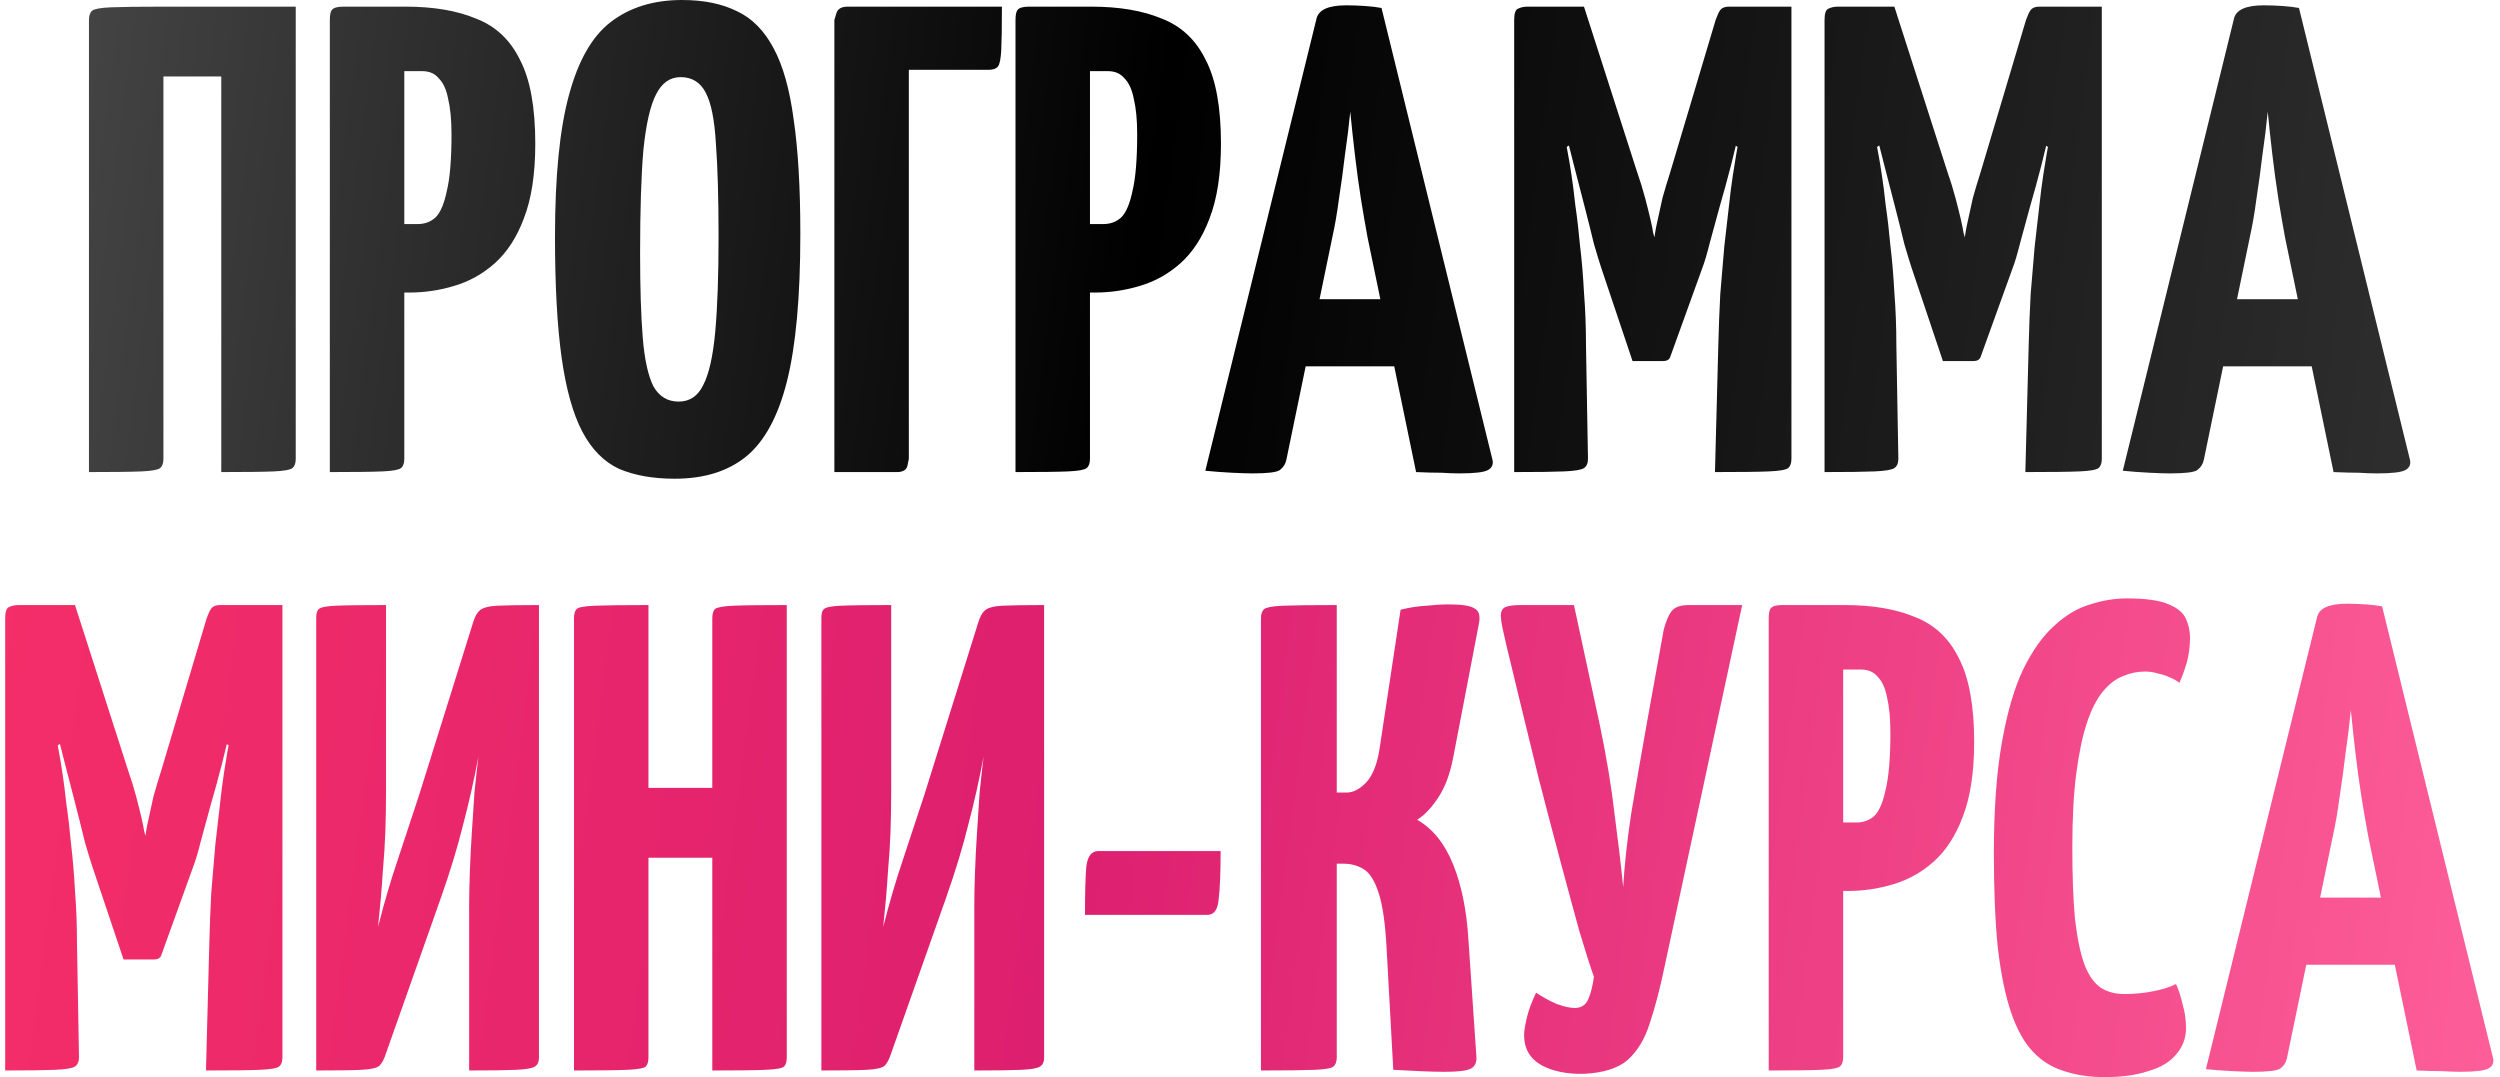 <?xml version="1.0" encoding="UTF-8"?> <svg xmlns="http://www.w3.org/2000/svg" width="376" height="162" viewBox="0 0 376 162" fill="none"><path d="M13.379 71V3C13.379 2.333 13.546 1.867 13.879 1.6C14.213 1.333 15.146 1.167 16.679 1.1C18.279 1.033 20.913 1 24.579 1H44.479V69C44.479 69.667 44.313 70.133 43.979 70.4C43.646 70.667 42.713 70.833 41.179 70.9C39.646 70.967 37.013 71 33.279 71V11.5H24.579V69C24.579 69.667 24.413 70.133 24.079 70.4C23.746 70.667 22.813 70.833 21.279 70.9C19.746 70.967 17.113 71 13.379 71ZM52.907 44C51.774 44 51.107 43.8 50.907 43.4C50.707 43 50.607 42.267 50.607 41.2V3C50.607 3 50.641 2.667 50.707 2C50.774 1.333 51.341 1 52.407 1H61.007C65.207 1 68.741 1.6 71.607 2.8C74.541 3.933 76.741 6 78.207 9C79.741 11.933 80.507 16.133 80.507 21.6C80.507 26.133 79.941 29.867 78.807 32.8C77.741 35.667 76.274 37.933 74.407 39.6C72.607 41.2 70.574 42.333 68.307 43C66.107 43.667 63.841 44 61.507 44H52.907ZM49.607 71V3C49.607 2.267 49.707 1.767 49.907 1.5C50.174 1.167 50.741 1 51.607 1H58.807C59.807 1 60.374 1.333 60.507 2C60.707 2.667 60.807 3 60.807 3V69C60.807 69.667 60.641 70.133 60.307 70.4C59.974 70.667 59.041 70.833 57.507 70.9C55.974 70.967 53.341 71 49.607 71ZM60.807 33.7H62.807C63.874 33.7 64.774 33.367 65.507 32.7C66.241 31.967 66.807 30.633 67.207 28.7C67.674 26.767 67.907 23.933 67.907 20.2C67.907 18.067 67.741 16.3 67.407 14.9C67.141 13.5 66.674 12.467 66.007 11.8C65.407 11.067 64.574 10.7 63.507 10.7H60.807V33.7ZM101.471 72C98.204 72 95.404 71.5 93.071 70.5C90.804 69.433 88.971 67.567 87.571 64.9C86.171 62.233 85.137 58.533 84.471 53.8C83.804 49.067 83.471 43 83.471 35.6C83.471 26.533 84.171 19.433 85.571 14.3C86.971 9.1 89.071 5.433 91.871 3.3C94.737 1.1 98.304 -3.8147e-06 102.571 -3.8147e-06C105.837 -3.8147e-06 108.604 0.567 110.871 1.7C113.137 2.767 114.971 4.633 116.371 7.3C117.771 9.9 118.771 13.467 119.371 18C120.037 22.533 120.371 28.267 120.371 35.2C120.371 44.6 119.704 51.967 118.371 57.3C117.037 62.633 114.971 66.433 112.171 68.7C109.437 70.9 105.871 72 101.471 72ZM102.071 60.4C103.737 60.4 104.971 59.567 105.771 57.9C106.637 56.233 107.237 53.567 107.571 49.9C107.904 46.233 108.071 41.467 108.071 35.6C108.071 29.8 107.937 25.133 107.671 21.6C107.471 18.067 106.971 15.533 106.171 14C105.371 12.4 104.104 11.6 102.371 11.6C100.771 11.6 99.537 12.467 98.671 14.2C97.804 15.867 97.171 18.633 96.771 22.5C96.437 26.367 96.271 31.567 96.271 38.1C96.271 43.3 96.404 47.533 96.671 50.8C96.937 54.067 97.471 56.5 98.271 58.1C99.137 59.633 100.404 60.4 102.071 60.4ZM125.489 71V3C125.489 3 125.589 2.667 125.789 2C125.989 1.333 126.555 1 127.489 1H150.689C150.689 4 150.655 6.167 150.589 7.5C150.522 8.833 150.355 9.667 150.089 10C149.822 10.333 149.355 10.5 148.689 10.5H136.689V69C136.689 69 136.622 69.333 136.489 70C136.355 70.667 135.822 71 134.889 71H125.489ZM156.032 44C154.899 44 154.232 43.8 154.032 43.4C153.832 43 153.732 42.267 153.732 41.2V3C153.732 3 153.766 2.667 153.832 2C153.899 1.333 154.466 1 155.532 1H164.132C168.332 1 171.866 1.6 174.732 2.8C177.666 3.933 179.866 6 181.332 9C182.866 11.933 183.632 16.133 183.632 21.6C183.632 26.133 183.066 29.867 181.932 32.8C180.866 35.667 179.399 37.933 177.532 39.6C175.732 41.2 173.699 42.333 171.432 43C169.232 43.667 166.966 44 164.632 44H156.032ZM152.732 71V3C152.732 2.267 152.832 1.767 153.032 1.5C153.299 1.167 153.866 1 154.732 1H161.932C162.932 1 163.499 1.333 163.632 2C163.832 2.667 163.932 3 163.932 3V69C163.932 69.667 163.766 70.133 163.432 70.4C163.099 70.667 162.166 70.833 160.632 70.9C159.099 70.967 156.466 71 152.732 71ZM163.932 33.7H165.932C166.999 33.7 167.899 33.367 168.632 32.7C169.366 31.967 169.932 30.633 170.332 28.7C170.799 26.767 171.032 23.933 171.032 20.2C171.032 18.067 170.866 16.3 170.532 14.9C170.266 13.5 169.799 12.467 169.132 11.8C168.532 11.067 167.699 10.7 166.632 10.7H163.932V33.7ZM188.38 71.2C187.647 71.2 186.613 71.167 185.28 71.1C183.947 71.033 182.613 70.933 181.28 70.8L197.98 2.9C198.247 1.5 199.747 0.8 202.48 0.8C203.413 0.8 204.347 0.833 205.28 0.9C206.28 0.967 207.113 1.067 207.78 1.2L224.48 69.2C224.613 69.867 224.38 70.367 223.78 70.7C223.18 71.033 221.747 71.2 219.48 71.2C218.747 71.2 217.847 71.167 216.78 71.1C215.713 71.1 214.447 71.067 212.98 71L205.68 35.7C205.347 33.9 205.013 31.967 204.68 29.9C204.347 27.767 204.047 25.567 203.78 23.3C203.513 21.033 203.28 18.867 203.08 16.8C202.88 18.867 202.613 21.033 202.28 23.3C202.013 25.567 201.713 27.767 201.38 29.9C201.113 31.967 200.78 33.9 200.38 35.7L193.48 69.1C193.347 69.767 193.013 70.3 192.48 70.7C192.013 71.033 190.647 71.2 188.38 71.2ZM192.68 55.1V45H215.28V55.1H192.68ZM245.532 54.3L240.832 40.3C240.566 39.5 240.199 38.3 239.732 36.7C239.332 35.033 238.866 33.167 238.332 31.1C237.799 29.033 237.266 26.967 236.732 24.9C236.199 22.767 235.699 20.8 235.232 19C234.832 17.2 234.499 15.767 234.232 14.7C233.966 13.567 233.832 13 233.832 13L238.232 1L246.132 25.6C246.666 27.133 247.099 28.533 247.432 29.8C247.766 31.067 248.032 32.133 248.232 33C248.432 33.867 248.566 34.533 248.632 35C248.766 35.467 248.832 35.7 248.832 35.7C248.832 35.7 248.866 35.467 248.932 35C248.999 34.533 249.132 33.867 249.332 33C249.532 32.067 249.766 31 250.032 29.8C250.366 28.6 250.766 27.267 251.232 25.8L258.032 3L263.232 13.2C263.232 13.2 263.099 13.733 262.832 14.8C262.566 15.867 262.199 17.3 261.732 19.1C261.332 20.833 260.866 22.767 260.332 24.9C259.799 26.967 259.232 29.033 258.632 31.1C258.099 33.1 257.599 34.933 257.132 36.6C256.732 38.2 256.366 39.433 256.032 40.3L251.232 53.6C251.099 54.067 250.732 54.3 250.132 54.3H245.532ZM227.732 71V3C227.732 2 227.932 1.433 228.332 1.3C228.732 1.1 229.199 1 229.732 1H238.232L238.832 20L235.632 22.1C235.632 22.1 235.699 22.467 235.832 23.2C235.966 23.867 236.132 24.867 236.332 26.2C236.532 27.467 236.732 29.033 236.932 30.9C237.199 32.7 237.432 34.7 237.632 36.9C237.899 39.1 238.099 41.467 238.232 44C238.432 46.533 238.532 49.167 238.532 51.9L238.832 69C238.832 69.667 238.632 70.133 238.232 70.4C237.832 70.667 236.832 70.833 235.232 70.9C233.699 70.967 231.199 71 227.732 71ZM257.932 71L258.432 52C258.499 49.267 258.599 46.667 258.732 44.2C258.932 41.667 259.132 39.3 259.332 37.1C259.599 34.833 259.832 32.8 260.032 31C260.232 29.133 260.432 27.567 260.632 26.3C260.832 24.967 260.999 23.933 261.132 23.2C261.266 22.467 261.332 22.1 261.332 22.1L258.032 19.8V3C258.299 2.267 258.532 1.767 258.732 1.5C258.999 1.167 259.432 1 260.032 1C263.166 1 265.366 1 266.632 1C267.966 1 268.766 1 269.032 1C269.299 1 269.432 1 269.432 1V69C269.432 69.667 269.266 70.133 268.932 70.4C268.599 70.667 267.632 70.833 266.032 70.9C264.499 70.967 261.799 71 257.932 71ZM292.212 54.3L287.512 40.3C287.245 39.5 286.879 38.3 286.412 36.7C286.012 35.033 285.545 33.167 285.012 31.1C284.479 29.033 283.945 26.967 283.412 24.9C282.879 22.767 282.379 20.8 281.912 19C281.512 17.2 281.179 15.767 280.912 14.7C280.645 13.567 280.512 13 280.512 13L284.912 1L292.812 25.6C293.345 27.133 293.779 28.533 294.112 29.8C294.445 31.067 294.712 32.133 294.912 33C295.112 33.867 295.245 34.533 295.312 35C295.445 35.467 295.512 35.7 295.512 35.7C295.512 35.7 295.545 35.467 295.612 35C295.679 34.533 295.812 33.867 296.012 33C296.212 32.067 296.445 31 296.712 29.8C297.045 28.6 297.445 27.267 297.912 25.8L304.712 3L309.912 13.2C309.912 13.2 309.779 13.733 309.512 14.8C309.245 15.867 308.879 17.3 308.412 19.1C308.012 20.833 307.545 22.767 307.012 24.9C306.479 26.967 305.912 29.033 305.312 31.1C304.779 33.1 304.279 34.933 303.812 36.6C303.412 38.2 303.045 39.433 302.712 40.3L297.912 53.6C297.779 54.067 297.412 54.3 296.812 54.3H292.212ZM274.412 71V3C274.412 2 274.612 1.433 275.012 1.3C275.412 1.1 275.879 1 276.412 1H284.912L285.512 20L282.312 22.1C282.312 22.1 282.379 22.467 282.512 23.2C282.645 23.867 282.812 24.867 283.012 26.2C283.212 27.467 283.412 29.033 283.612 30.9C283.879 32.7 284.112 34.7 284.312 36.9C284.579 39.1 284.779 41.467 284.912 44C285.112 46.533 285.212 49.167 285.212 51.9L285.512 69C285.512 69.667 285.312 70.133 284.912 70.4C284.512 70.667 283.512 70.833 281.912 70.9C280.379 70.967 277.879 71 274.412 71ZM304.612 71L305.112 52C305.179 49.267 305.279 46.667 305.412 44.2C305.612 41.667 305.812 39.3 306.012 37.1C306.279 34.833 306.512 32.8 306.712 31C306.912 29.133 307.112 27.567 307.312 26.3C307.512 24.967 307.679 23.933 307.812 23.2C307.945 22.467 308.012 22.1 308.012 22.1L304.712 19.8V3C304.979 2.267 305.212 1.767 305.412 1.5C305.679 1.167 306.112 1 306.712 1C309.845 1 312.045 1 313.312 1C314.645 1 315.445 1 315.712 1C315.979 1 316.112 1 316.112 1V69C316.112 69.667 315.945 70.133 315.612 70.4C315.279 70.667 314.312 70.833 312.712 70.9C311.179 70.967 308.479 71 304.612 71ZM326.368 71.2C325.635 71.2 324.602 71.167 323.268 71.1C321.935 71.033 320.602 70.933 319.268 70.8L335.968 2.9C336.235 1.5 337.735 0.8 340.468 0.8C341.402 0.8 342.335 0.833 343.268 0.9C344.268 0.967 345.102 1.067 345.768 1.2L362.468 69.2C362.602 69.867 362.368 70.367 361.768 70.7C361.168 71.033 359.735 71.2 357.468 71.2C356.735 71.2 355.835 71.167 354.768 71.1C353.702 71.1 352.435 71.067 350.968 71L343.668 35.7C343.335 33.9 343.002 31.967 342.668 29.9C342.335 27.767 342.035 25.567 341.768 23.3C341.502 21.033 341.268 18.867 341.068 16.8C340.868 18.867 340.602 21.033 340.268 23.3C340.002 25.567 339.702 27.767 339.368 29.9C339.102 31.967 338.768 33.9 338.368 35.7L331.468 69.1C331.335 69.767 331.002 70.3 330.468 70.7C330.002 71.033 328.635 71.2 326.368 71.2ZM330.668 55.1V45H353.268V55.1H330.668Z" fill="url(#paint0_linear_229_7)"></path><path d="M18.579 144.3L13.879 130.3C13.613 129.5 13.246 128.3 12.779 126.7C12.379 125.033 11.913 123.167 11.379 121.1C10.846 119.033 10.313 116.967 9.779 114.9C9.246 112.767 8.746 110.8 8.279 109C7.879 107.2 7.546 105.767 7.279 104.7C7.013 103.567 6.879 103 6.879 103L11.279 91L19.179 115.6C19.713 117.133 20.146 118.533 20.479 119.8C20.813 121.067 21.079 122.133 21.279 123C21.479 123.867 21.613 124.533 21.679 125C21.813 125.467 21.879 125.7 21.879 125.7C21.879 125.7 21.913 125.467 21.979 125C22.046 124.533 22.179 123.867 22.379 123C22.579 122.067 22.813 121 23.079 119.8C23.413 118.6 23.813 117.267 24.279 115.8L31.079 93L36.279 103.2C36.279 103.2 36.146 103.733 35.879 104.8C35.613 105.867 35.246 107.3 34.779 109.1C34.379 110.833 33.913 112.767 33.379 114.9C32.846 116.967 32.279 119.033 31.679 121.1C31.146 123.1 30.646 124.933 30.179 126.6C29.779 128.2 29.413 129.433 29.079 130.3L24.279 143.6C24.146 144.067 23.779 144.3 23.179 144.3H18.579ZM0.779 161V93C0.779 92 0.979 91.433 1.379 91.3C1.779 91.1 2.246 91 2.779 91H11.279L11.879 110L8.679 112.1C8.679 112.1 8.746 112.467 8.879 113.2C9.013 113.867 9.179 114.867 9.379 116.2C9.579 117.467 9.779 119.033 9.979 120.9C10.246 122.7 10.479 124.7 10.679 126.9C10.946 129.1 11.146 131.467 11.279 134C11.479 136.533 11.579 139.167 11.579 141.9L11.879 159C11.879 159.667 11.679 160.133 11.279 160.4C10.879 160.667 9.879 160.833 8.279 160.9C6.746 160.967 4.246 161 0.779 161ZM30.979 161L31.479 142C31.546 139.267 31.646 136.667 31.779 134.2C31.979 131.667 32.179 129.3 32.379 127.1C32.646 124.833 32.879 122.8 33.079 121C33.279 119.133 33.479 117.567 33.679 116.3C33.879 114.967 34.046 113.933 34.179 113.2C34.313 112.467 34.379 112.1 34.379 112.1L31.079 109.8V93C31.346 92.267 31.579 91.767 31.779 91.5C32.046 91.167 32.479 91 33.079 91C36.213 91 38.413 91 39.679 91C41.013 91 41.813 91 42.079 91C42.346 91 42.479 91 42.479 91V159C42.479 159.667 42.313 160.133 41.979 160.4C41.646 160.667 40.679 160.833 39.079 160.9C37.546 160.967 34.846 161 30.979 161ZM47.559 161V92.9C47.559 92.233 47.692 91.8 47.959 91.6C48.226 91.333 49.059 91.167 50.459 91.1C51.926 91.033 54.459 91 58.059 91V118.9C58.059 120.967 58.026 123 57.959 125C57.892 126.933 57.759 129.033 57.559 131.3C57.426 133.567 57.192 136.267 56.859 139.4C57.792 135.733 58.792 132.333 59.859 129.2C60.926 126 61.992 122.767 63.059 119.5L71.159 93.6C71.426 92.733 71.759 92.133 72.159 91.8C72.626 91.4 73.492 91.167 74.759 91.1C76.092 91.033 78.192 91 81.059 91V159.1C81.059 159.7 80.859 160.133 80.459 160.4C80.059 160.667 79.126 160.833 77.659 160.9C76.192 160.967 73.826 161 70.559 161V136.2C70.559 134.8 70.592 133.167 70.659 131.3C70.726 129.367 70.826 127.367 70.959 125.3C71.092 123.233 71.226 121.2 71.359 119.2C71.559 117.2 71.759 115.4 71.959 113.8C71.292 117.333 70.526 120.733 69.659 124C68.859 127.267 67.759 130.9 66.359 134.9L58.059 158.4C57.792 159.267 57.459 159.9 57.059 160.3C56.659 160.633 55.759 160.833 54.359 160.9C53.026 160.967 50.759 161 47.559 161ZM107.129 161V93C107.129 92.333 107.262 91.867 107.529 91.6C107.862 91.333 108.795 91.167 110.329 91.1C111.862 91.033 114.529 91 118.329 91V159C118.329 159.667 118.195 160.133 117.929 160.4C117.662 160.667 116.729 160.833 115.129 160.9C113.595 160.967 110.929 161 107.129 161ZM86.329 161V93C86.329 92.333 86.462 91.867 86.728 91.6C86.995 91.333 87.895 91.167 89.428 91.1C91.028 91.033 93.728 91 97.528 91V159C97.528 159.667 97.395 160.133 97.129 160.4C96.862 160.667 95.928 160.833 94.329 160.9C92.795 160.967 90.129 161 86.329 161ZM91.629 129V118.5H112.129L112.229 129H91.629ZM123.536 161V92.9C123.536 92.233 123.669 91.8 123.936 91.6C124.202 91.333 125.036 91.167 126.436 91.1C127.902 91.033 130.436 91 134.036 91V118.9C134.036 120.967 134.002 123 133.936 125C133.869 126.933 133.736 129.033 133.536 131.3C133.402 133.567 133.169 136.267 132.836 139.4C133.769 135.733 134.769 132.333 135.836 129.2C136.902 126 137.969 122.767 139.036 119.5L147.136 93.6C147.402 92.733 147.736 92.133 148.136 91.8C148.602 91.4 149.469 91.167 150.736 91.1C152.069 91.033 154.169 91 157.036 91V159.1C157.036 159.7 156.836 160.133 156.436 160.4C156.036 160.667 155.102 160.833 153.636 160.9C152.169 160.967 149.802 161 146.536 161V136.2C146.536 134.8 146.569 133.167 146.636 131.3C146.702 129.367 146.802 127.367 146.936 125.3C147.069 123.233 147.202 121.2 147.336 119.2C147.536 117.2 147.736 115.4 147.936 113.8C147.269 117.333 146.502 120.733 145.636 124C144.836 127.267 143.736 130.9 142.336 134.9L134.036 158.4C133.769 159.267 133.436 159.9 133.036 160.3C132.636 160.633 131.736 160.833 130.336 160.9C129.002 160.967 126.736 161 123.536 161ZM163.182 137.6C163.182 134.267 163.248 131.833 163.382 130.3C163.582 128.767 164.182 128 165.182 128H183.582C183.582 131.267 183.482 133.7 183.282 135.3C183.148 136.833 182.582 137.6 181.582 137.6H163.182ZM217.349 161.2C216.082 161.2 214.815 161.167 213.549 161.1C212.282 161.033 210.949 160.967 209.549 160.9L208.549 142.7C208.349 138.9 207.949 136.1 207.349 134.3C206.749 132.433 205.982 131.233 205.049 130.7C204.182 130.167 203.182 129.9 202.049 129.9H201.049V159C201.049 159.667 200.882 160.133 200.549 160.4C200.282 160.667 199.349 160.833 197.749 160.9C196.149 160.967 193.449 161 189.649 161V93C189.649 92.333 189.815 91.867 190.149 91.6C190.482 91.333 191.415 91.167 192.949 91.1C194.549 91.033 197.249 91 201.049 91V119.2H202.549C203.549 119.2 204.549 118.667 205.549 117.6C206.549 116.467 207.215 114.667 207.549 112.2L210.649 91.7C211.982 91.367 213.282 91.167 214.549 91.1C215.815 90.967 216.915 90.9 217.849 90.9C219.849 90.9 221.149 91.1 221.749 91.5C222.415 91.833 222.649 92.567 222.449 93.7L218.549 114C218.082 116.4 217.349 118.367 216.349 119.9C215.349 121.433 214.282 122.567 213.149 123.3C215.482 124.633 217.282 126.867 218.549 130C219.815 133.133 220.582 136.9 220.849 141.3L222.049 158.9C222.115 159.767 221.849 160.367 221.249 160.7C220.649 161.033 219.349 161.2 217.349 161.2ZM238.225 161.5C235.692 161.567 233.559 161.133 231.825 160.2C230.092 159.2 229.225 157.7 229.225 155.7C229.225 155.1 229.359 154.233 229.625 153.1C229.892 151.967 230.359 150.7 231.025 149.3C232.025 149.967 233.059 150.533 234.125 151C235.259 151.4 236.159 151.6 236.825 151.6C237.759 151.6 238.425 151.2 238.825 150.4C239.225 149.533 239.525 148.367 239.725 146.9C239.192 145.433 238.459 143.133 237.525 140C236.659 136.867 235.692 133.3 234.625 129.3C233.559 125.3 232.492 121.233 231.425 117.1C230.425 112.967 229.492 109.133 228.625 105.6C227.759 102 227.059 99.1 226.525 96.9C226.259 95.767 226.059 94.867 225.925 94.2C225.792 93.533 225.725 93 225.725 92.6C225.725 91.933 225.959 91.5 226.425 91.3C226.892 91.1 227.659 91 228.725 91H236.725L240.625 109.1C241.625 113.9 242.359 118.333 242.825 122.4C243.359 126.4 243.792 130.067 244.125 133.4C244.325 130.067 244.725 126.4 245.325 122.4C245.992 118.4 246.759 113.967 247.625 109.1L250.225 94.7C250.559 93.433 250.959 92.5 251.425 91.9C251.892 91.3 252.759 91 254.025 91H262.025L250.325 145.5C249.659 148.7 248.925 151.5 248.125 153.9C247.392 156.233 246.292 158.067 244.825 159.4C243.359 160.667 241.159 161.367 238.225 161.5ZM269.314 134C268.18 134 267.514 133.8 267.314 133.4C267.114 133 267.014 132.267 267.014 131.2V93C267.014 93 267.047 92.667 267.114 92C267.18 91.333 267.747 91 268.814 91H277.414C281.614 91 285.147 91.6 288.014 92.8C290.947 93.933 293.147 96 294.614 99C296.147 101.933 296.914 106.133 296.914 111.6C296.914 116.133 296.347 119.867 295.214 122.8C294.147 125.667 292.68 127.933 290.814 129.6C289.014 131.2 286.98 132.333 284.714 133C282.514 133.667 280.247 134 277.914 134H269.314ZM266.014 161V93C266.014 92.267 266.114 91.767 266.314 91.5C266.58 91.167 267.147 91 268.014 91H275.214C276.214 91 276.78 91.333 276.914 92C277.114 92.667 277.214 93 277.214 93V159C277.214 159.667 277.047 160.133 276.714 160.4C276.38 160.667 275.447 160.833 273.914 160.9C272.38 160.967 269.747 161 266.014 161ZM277.214 123.7H279.214C280.28 123.7 281.18 123.367 281.914 122.7C282.647 121.967 283.214 120.633 283.614 118.7C284.08 116.767 284.314 113.933 284.314 110.2C284.314 108.067 284.147 106.3 283.814 104.9C283.547 103.5 283.08 102.467 282.414 101.8C281.814 101.067 280.98 100.7 279.914 100.7H277.214V123.7ZM316.577 162C314.31 162 312.277 161.7 310.477 161.1C308.677 160.567 307.11 159.6 305.777 158.2C304.444 156.8 303.344 154.833 302.477 152.3C301.61 149.767 300.944 146.533 300.477 142.6C300.077 138.667 299.877 133.9 299.877 128.3C299.877 121.767 300.277 116.233 301.077 111.7C301.877 107.167 302.944 103.5 304.277 100.7C305.677 97.833 307.244 95.633 308.977 94.1C310.71 92.5 312.51 91.433 314.377 90.9C316.244 90.3 318.077 90 319.877 90C322.744 90 324.844 90.3 326.177 90.9C327.51 91.433 328.377 92.167 328.777 93.1C329.177 93.967 329.377 94.9 329.377 95.9C329.377 97.233 329.21 98.5 328.877 99.7C328.544 100.833 328.177 101.833 327.777 102.7C327.377 102.367 326.91 102.1 326.377 101.9C325.844 101.633 325.244 101.433 324.577 101.3C323.977 101.1 323.31 101 322.577 101C321.444 101 320.344 101.233 319.277 101.7C318.21 102.1 317.21 102.867 316.277 104C315.344 105.133 314.544 106.7 313.877 108.7C313.21 110.7 312.677 113.233 312.277 116.3C311.877 119.367 311.677 123.067 311.677 127.4C311.677 131.733 311.81 135.333 312.077 138.2C312.41 141.067 312.877 143.333 313.477 145C314.077 146.6 314.877 147.767 315.877 148.5C316.877 149.167 318.077 149.5 319.477 149.5C321.01 149.5 322.444 149.367 323.777 149.1C325.177 148.833 326.344 148.467 327.277 148C327.677 148.867 328.01 149.9 328.277 151.1C328.61 152.233 328.777 153.4 328.777 154.6C328.777 156.133 328.277 157.467 327.277 158.6C326.344 159.733 324.944 160.567 323.077 161.1C321.277 161.7 319.11 162 316.577 162ZM338.868 161.2C338.135 161.2 337.102 161.167 335.768 161.1C334.435 161.033 333.102 160.933 331.768 160.8L348.468 92.9C348.735 91.5 350.235 90.8 352.968 90.8C353.902 90.8 354.835 90.833 355.768 90.9C356.768 90.967 357.602 91.067 358.268 91.2L374.968 159.2C375.102 159.867 374.868 160.367 374.268 160.7C373.668 161.033 372.235 161.2 369.968 161.2C369.235 161.2 368.335 161.167 367.268 161.1C366.202 161.1 364.935 161.067 363.468 161L356.168 125.7C355.835 123.9 355.502 121.967 355.168 119.9C354.835 117.767 354.535 115.567 354.268 113.3C354.002 111.033 353.768 108.867 353.568 106.8C353.368 108.867 353.102 111.033 352.768 113.3C352.502 115.567 352.202 117.767 351.868 119.9C351.602 121.967 351.268 123.9 350.868 125.7L343.968 159.1C343.835 159.767 343.502 160.3 342.968 160.7C342.502 161.033 341.135 161.2 338.868 161.2ZM343.168 145.1V135H365.768V145.1H343.168Z" fill="url(#paint1_linear_229_7)"></path><defs><linearGradient id="paint0_linear_229_7" x1="397.84" y1="97.636" x2="-75.088" y2="35.778" gradientUnits="userSpaceOnUse"><stop stop-color="#373737"></stop><stop offset="0.485"></stop><stop offset="1" stop-color="#666666"></stop></linearGradient><linearGradient id="paint1_linear_229_7" x1="397.84" y1="97.636" x2="-75.088" y2="35.778" gradientUnits="userSpaceOnUse"><stop stop-color="#FF629B"></stop><stop offset="0.485" stop-color="#DD1F6F"></stop><stop offset="1" stop-color="#FF3565"></stop></linearGradient></defs></svg> 